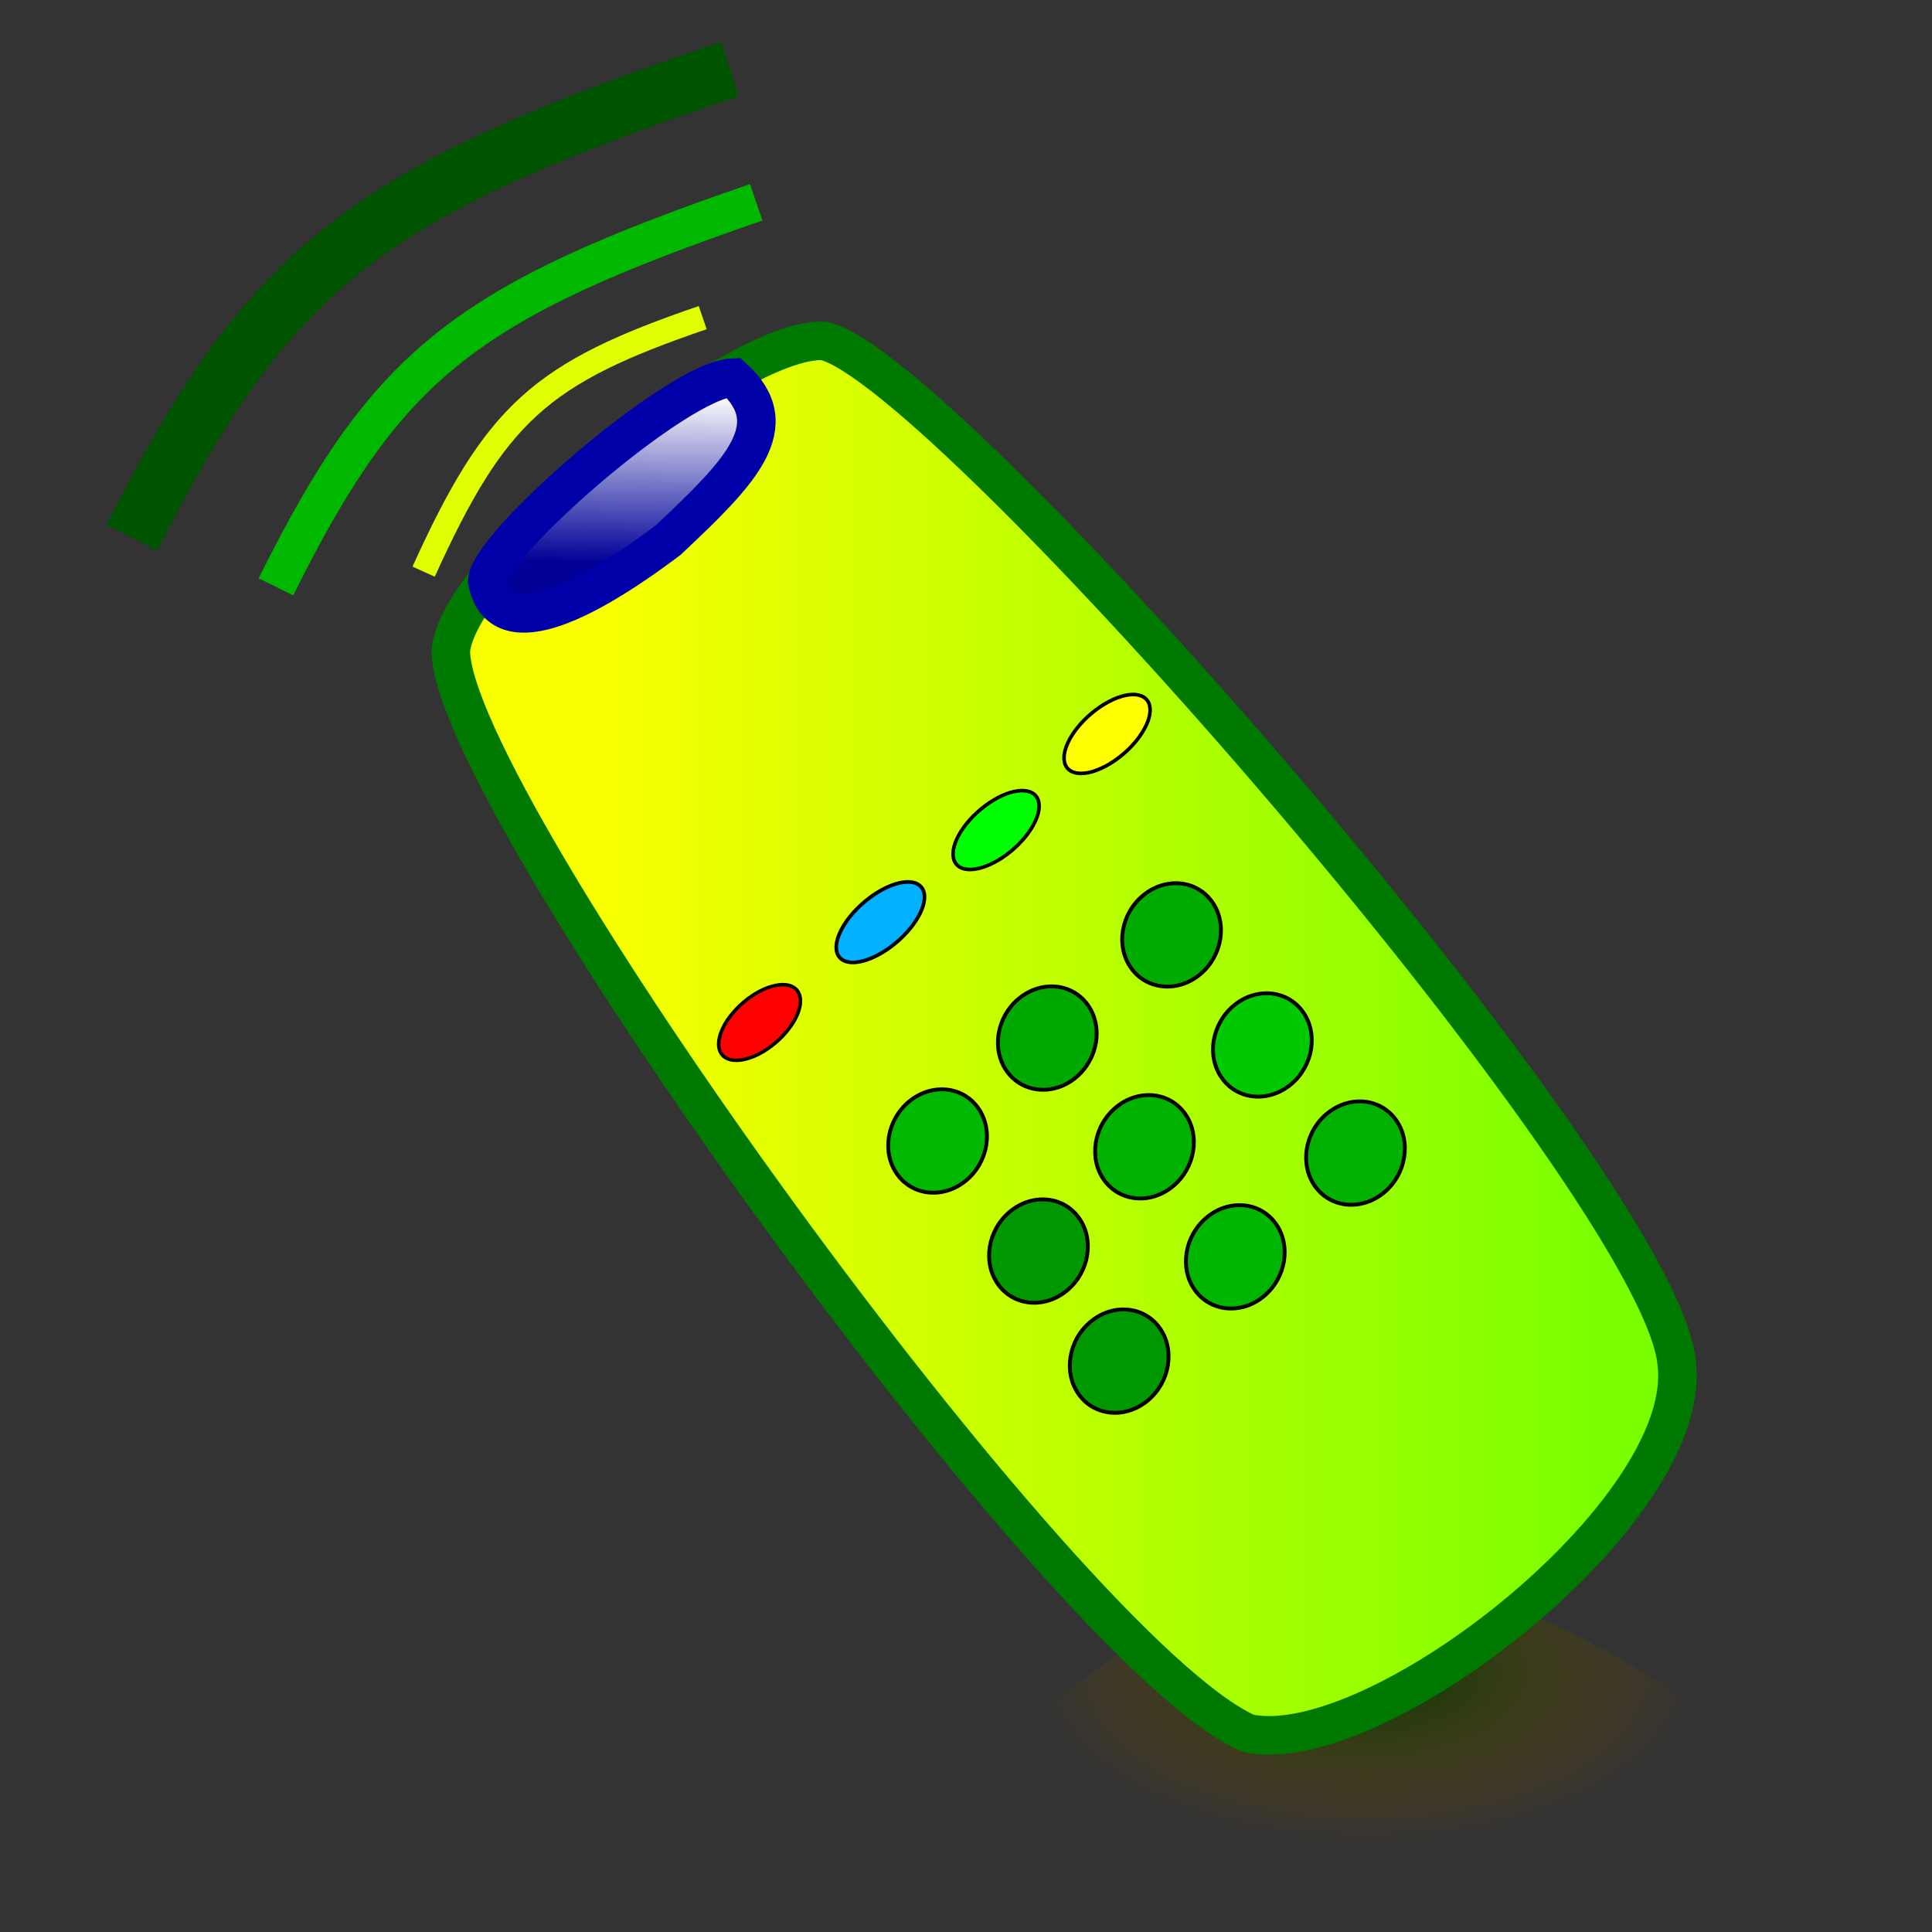 <?xml version="1.0" encoding="UTF-8" standalone="no"?>
<!DOCTYPE svg PUBLIC "-//W3C//DTD SVG 1.0//EN"
"http://www.w3.org/TR/2001/REC-SVG-20010904/DTD/svg10.dtd">
<!-- Created with Sodipodi ("http://www.sodipodi.com/") --><svg height="437.5" id="svg1" version="1.0" width="437.5" x="0" xmlns="http://www.w3.org/2000/svg" xmlns:xlink="http://www.w3.org/1999/xlink" y="0">
  <rect width="100%" height="100%" fill="#333333" stroke="none"/>
  <defs id="defs3">
    <linearGradient id="linearGradient831">
      <stop id="stop832" offset="0" style="stop-color:#003700;stop-opacity:1;"/>
      <stop id="stop833" offset="1" style="stop-color:#7f4f00;stop-opacity:0;"/>
    </linearGradient>
    <linearGradient id="linearGradient53">
      <stop id="stop54" offset="0" style="stop-color:#faff00;stop-opacity:1;"/>
      <stop id="stop55" offset="1" style="stop-color:#7aff00;stop-opacity:1;"/>
    </linearGradient>
    <linearGradient id="linearGradient48">
      <stop id="stop49" offset="0" style="stop-color:#ffffff;stop-opacity:1;"/>
      <stop id="stop50" offset="1" style="stop-color:#000097;stop-opacity:1;"/>
    </linearGradient>
    <linearGradient id="linearGradient51" x1="0.487" x2="0.477" xlink:href="#linearGradient48" y1="5.84569983e-2" y2="0.698"/>
    <linearGradient id="linearGradient52" x1="0.109" x2="0.927" xlink:href="#linearGradient53" y1="0.491" y2="0.491"/>
    <linearGradient id="linearGradient103" x1="0.203" x2="0.523" xlink:href="#linearGradient53" y1="0.932" y2="0.292"/>
    <linearGradient id="linearGradient122" x1="0.233" x2="0.659" xlink:href="#linearGradient48" y1="0.148" y2="0.484"/>
    <radialGradient cx="0.435" cy="0.438" fx="0.435" fy="0.438" id="radialGradient830" r="0.393" xlink:href="#linearGradient831"/>
  </defs>
  <path d="M 231.548 392.249 C 226.294 423.836 292.267 430.344 311.927 434.016 C 330.06 433.024 417.322 411.916 394.531 393.466 C 338.284 353.681 290.262 336.21 231.548 392.249 z " id="path609" style="font-size:12;fill:url(#radialGradient830);fill-opacity:1;fill-rule:evenodd;stroke-width:1;"/>
  <path d="M 437.389 428.828 L 437.389 428.828 z " id="path121" style="font-size:12;fill:#ffe800;fill-opacity:1;fill-rule:evenodd;"/>
  <path d="M 282.568 392.486 C 311.334 398.757 383.675 342.38 379.703 308.822 C 376.46 269.26 213.437 82.543 186.518 77.205 C 166.117 76.143 103.812 127.778 102.09 147.302 C 101.853 180.668 241.05 374.065 282.568 392.486 z " id="path123" style="font-size:12;fill:url(#linearGradient52);fill-opacity:1;fill-rule:evenodd;stroke:#007900;stroke-width:8.726;"/>
  <path d="M 110.345 131.625 C 113.007 145.664 130.901 137.675 151.285 122.318 C 167.697 106.905 178.118 96.426 166.03 85.504 C 153.625 85.839 110.481 123.47 110.345 131.625 z " id="path125" style="font-size:12;fill:url(#linearGradient51);fill-opacity:1;fill-rule:evenodd;stroke:#0000a9;stroke-width:8.726;"/>
  <path d="M 246.28 227.501 C 249.852 232.43 248.665 239.817 243.628 243.999 C 238.591 248.181 231.612 247.575 228.04 242.645 C 224.468 237.716 225.655 230.329 230.692 226.147 C 235.73 221.965 242.708 222.571 246.28 227.501 L 246.28 227.501 z " id="path931" style="font-size:12;fill:#00a900;fill-opacity:1;fill-rule:evenodd;stroke:#000000;stroke-width:0.873;"/>
  <path d="M 221.436 250.809 C 225.008 255.739 223.82 263.125 218.783 267.307 C 213.746 271.489 206.767 270.883 203.195 265.954 C 199.623 261.024 200.811 253.638 205.848 249.456 C 210.885 245.274 217.864 245.88 221.436 250.809 L 221.436 250.809 z " id="path933" style="font-size:12;fill:#00b800;fill-opacity:1;fill-rule:evenodd;stroke:#000000;stroke-width:0.873;"/>
  <path d="M 274.423 204.136 C 277.995 209.066 276.808 216.452 271.771 220.634 C 266.734 224.816 259.755 224.21 256.183 219.28 C 252.611 214.351 253.798 206.964 258.835 202.782 C 263.872 198.601 270.851 199.207 274.423 204.136 L 274.423 204.136 z " id="path932" style="font-size:12;fill:#00ab00;fill-opacity:1;fill-rule:evenodd;stroke:#000000;stroke-width:0.873;"/>
  <path d="M 244.281 275.731 C 247.853 280.66 246.665 288.047 241.628 292.229 C 236.591 296.411 229.612 295.805 226.04 290.875 C 222.468 285.945 223.656 278.559 228.693 274.377 C 233.73 270.195 240.709 270.801 244.281 275.731 L 244.281 275.731 z " id="path934" style="font-size:12;fill:#009700;fill-opacity:1;fill-rule:evenodd;stroke:#000000;stroke-width:0.873;"/>
  <path d="M 268.29 252.115 C 271.862 257.045 270.674 264.431 265.637 268.613 C 260.6 272.795 253.621 272.189 250.049 267.259 C 246.477 262.33 247.665 254.943 252.702 250.761 C 257.739 246.579 264.718 247.185 268.29 252.115 L 268.29 252.115 z " id="path935" style="font-size:12;fill:#00b200;fill-opacity:1;fill-rule:evenodd;stroke:#000000;stroke-width:0.873;"/>
  <path d="M 294.986 229.057 C 298.558 233.987 297.371 241.373 292.334 245.555 C 287.296 249.737 280.318 249.131 276.746 244.202 C 273.174 239.272 274.361 231.886 279.398 227.704 C 284.435 223.522 291.414 224.128 294.986 229.057 L 294.986 229.057 z " id="path937" style="font-size:12;fill:#00c900;fill-opacity:1;fill-rule:evenodd;stroke:#000000;stroke-width:0.873;"/>
  <path d="M 262.56 300.652 C 266.132 305.581 264.944 312.968 259.907 317.15 C 254.87 321.332 247.891 320.726 244.319 315.796 C 240.747 310.867 241.935 303.48 246.971 299.298 C 252.009 295.116 258.988 295.722 262.56 300.652 L 262.56 300.652 z " id="path940" style="font-size:12;fill:#009800;fill-opacity:1;fill-rule:evenodd;stroke:#000000;stroke-width:0.873;"/>
  <path d="M 288.851 277.036 C 292.423 281.966 291.236 289.352 286.199 293.534 C 281.162 297.716 274.183 297.11 270.611 292.181 C 267.039 287.251 268.227 279.865 273.264 275.683 C 278.301 271.5 285.28 272.107 288.851 277.036 L 288.851 277.036 z " id="path939" style="font-size:12;fill:#00b500;fill-opacity:1;fill-rule:evenodd;stroke:#000000;stroke-width:0.873;"/>
  <path d="M 316.07 253.545 C 319.641 258.475 318.454 265.861 313.417 270.043 C 308.38 274.225 301.401 273.619 297.829 268.689 C 294.257 263.76 295.445 256.373 300.481 252.191 C 305.519 248.009 312.498 248.615 316.07 253.545 L 316.07 253.545 z " id="path938" style="font-size:12;fill:#00b100;fill-opacity:1;fill-rule:evenodd;stroke:#000000;stroke-width:0.873;"/>
  <path d="M 180.6 224.404 C 182.498 227.023 180.186 232.342 175.437 236.285 C 170.688 240.228 165.299 241.302 163.402 238.683 C 161.504 236.064 163.816 230.744 168.565 226.801 C 173.314 222.858 178.702 221.785 180.6 224.404 L 180.6 224.404 z " id="path944" style="font-size:12;fill:#ff0000;fill-opacity:1;fill-rule:evenodd;stroke:#000000;stroke-width:0.793;"/>
  <path d="M 208.743 201.038 C 210.64 203.657 207.979 209.267 202.798 213.569 C 197.617 217.87 191.879 219.234 189.981 216.615 C 188.083 213.997 190.745 208.387 195.926 204.085 C 201.107 199.784 206.845 198.42 208.743 201.038 L 208.743 201.038 z " id="path943" style="font-size:12;fill:#00b2ff;fill-opacity:1;fill-rule:evenodd;stroke:#000000;stroke-width:0.828;"/>
  <path d="M 234.684 180.394 C 236.582 183.013 234.037 188.526 229 192.708 C 223.963 196.89 218.341 198.157 216.443 195.539 C 214.546 192.92 217.091 187.407 222.128 183.225 C 227.165 179.043 232.786 177.775 234.684 180.394 L 234.684 180.394 z " id="path941" style="font-size:12;fill:#00ff00;fill-opacity:1;fill-rule:evenodd;stroke:#000000;stroke-width:0.816;"/>
  <path d="M 259.816 158.634 C 261.714 161.253 259.169 166.766 254.132 170.948 C 249.095 175.13 243.473 176.397 241.576 173.778 C 239.678 171.16 242.223 165.646 247.26 161.464 C 252.297 157.282 257.919 156.015 259.816 158.634 L 259.816 158.634 z " id="path942" style="font-size:12;fill:#ffff00;fill-opacity:1;fill-rule:evenodd;stroke:#000000;stroke-width:0.816;"/>
  <path d="M 62.482 132.887 C 87.671 82.199 105.272 68.511 171.25 45.811 " id="path139" style="font-size:12;fill:none;fill-opacity:1;fill-rule:evenodd;stroke:#00b800;stroke-width:8.726;"/>
  <path d="M 95.931 129.452 C 112.256 93.474 122.46 84.464 159.125 71.924 " id="path142" style="font-size:12;fill:none;fill-opacity:1;fill-rule:evenodd;stroke:#e0ff00;stroke-width:5.533;"/>
  <path d="M 29.833 121.767 C 61.208 59.984 83.132 43.299 165.313 15.63 " id="path143" style="font-size:12;fill:none;fill-opacity:1;fill-rule:evenodd;stroke:#005400;stroke-width:12.903;"/>
</svg>
